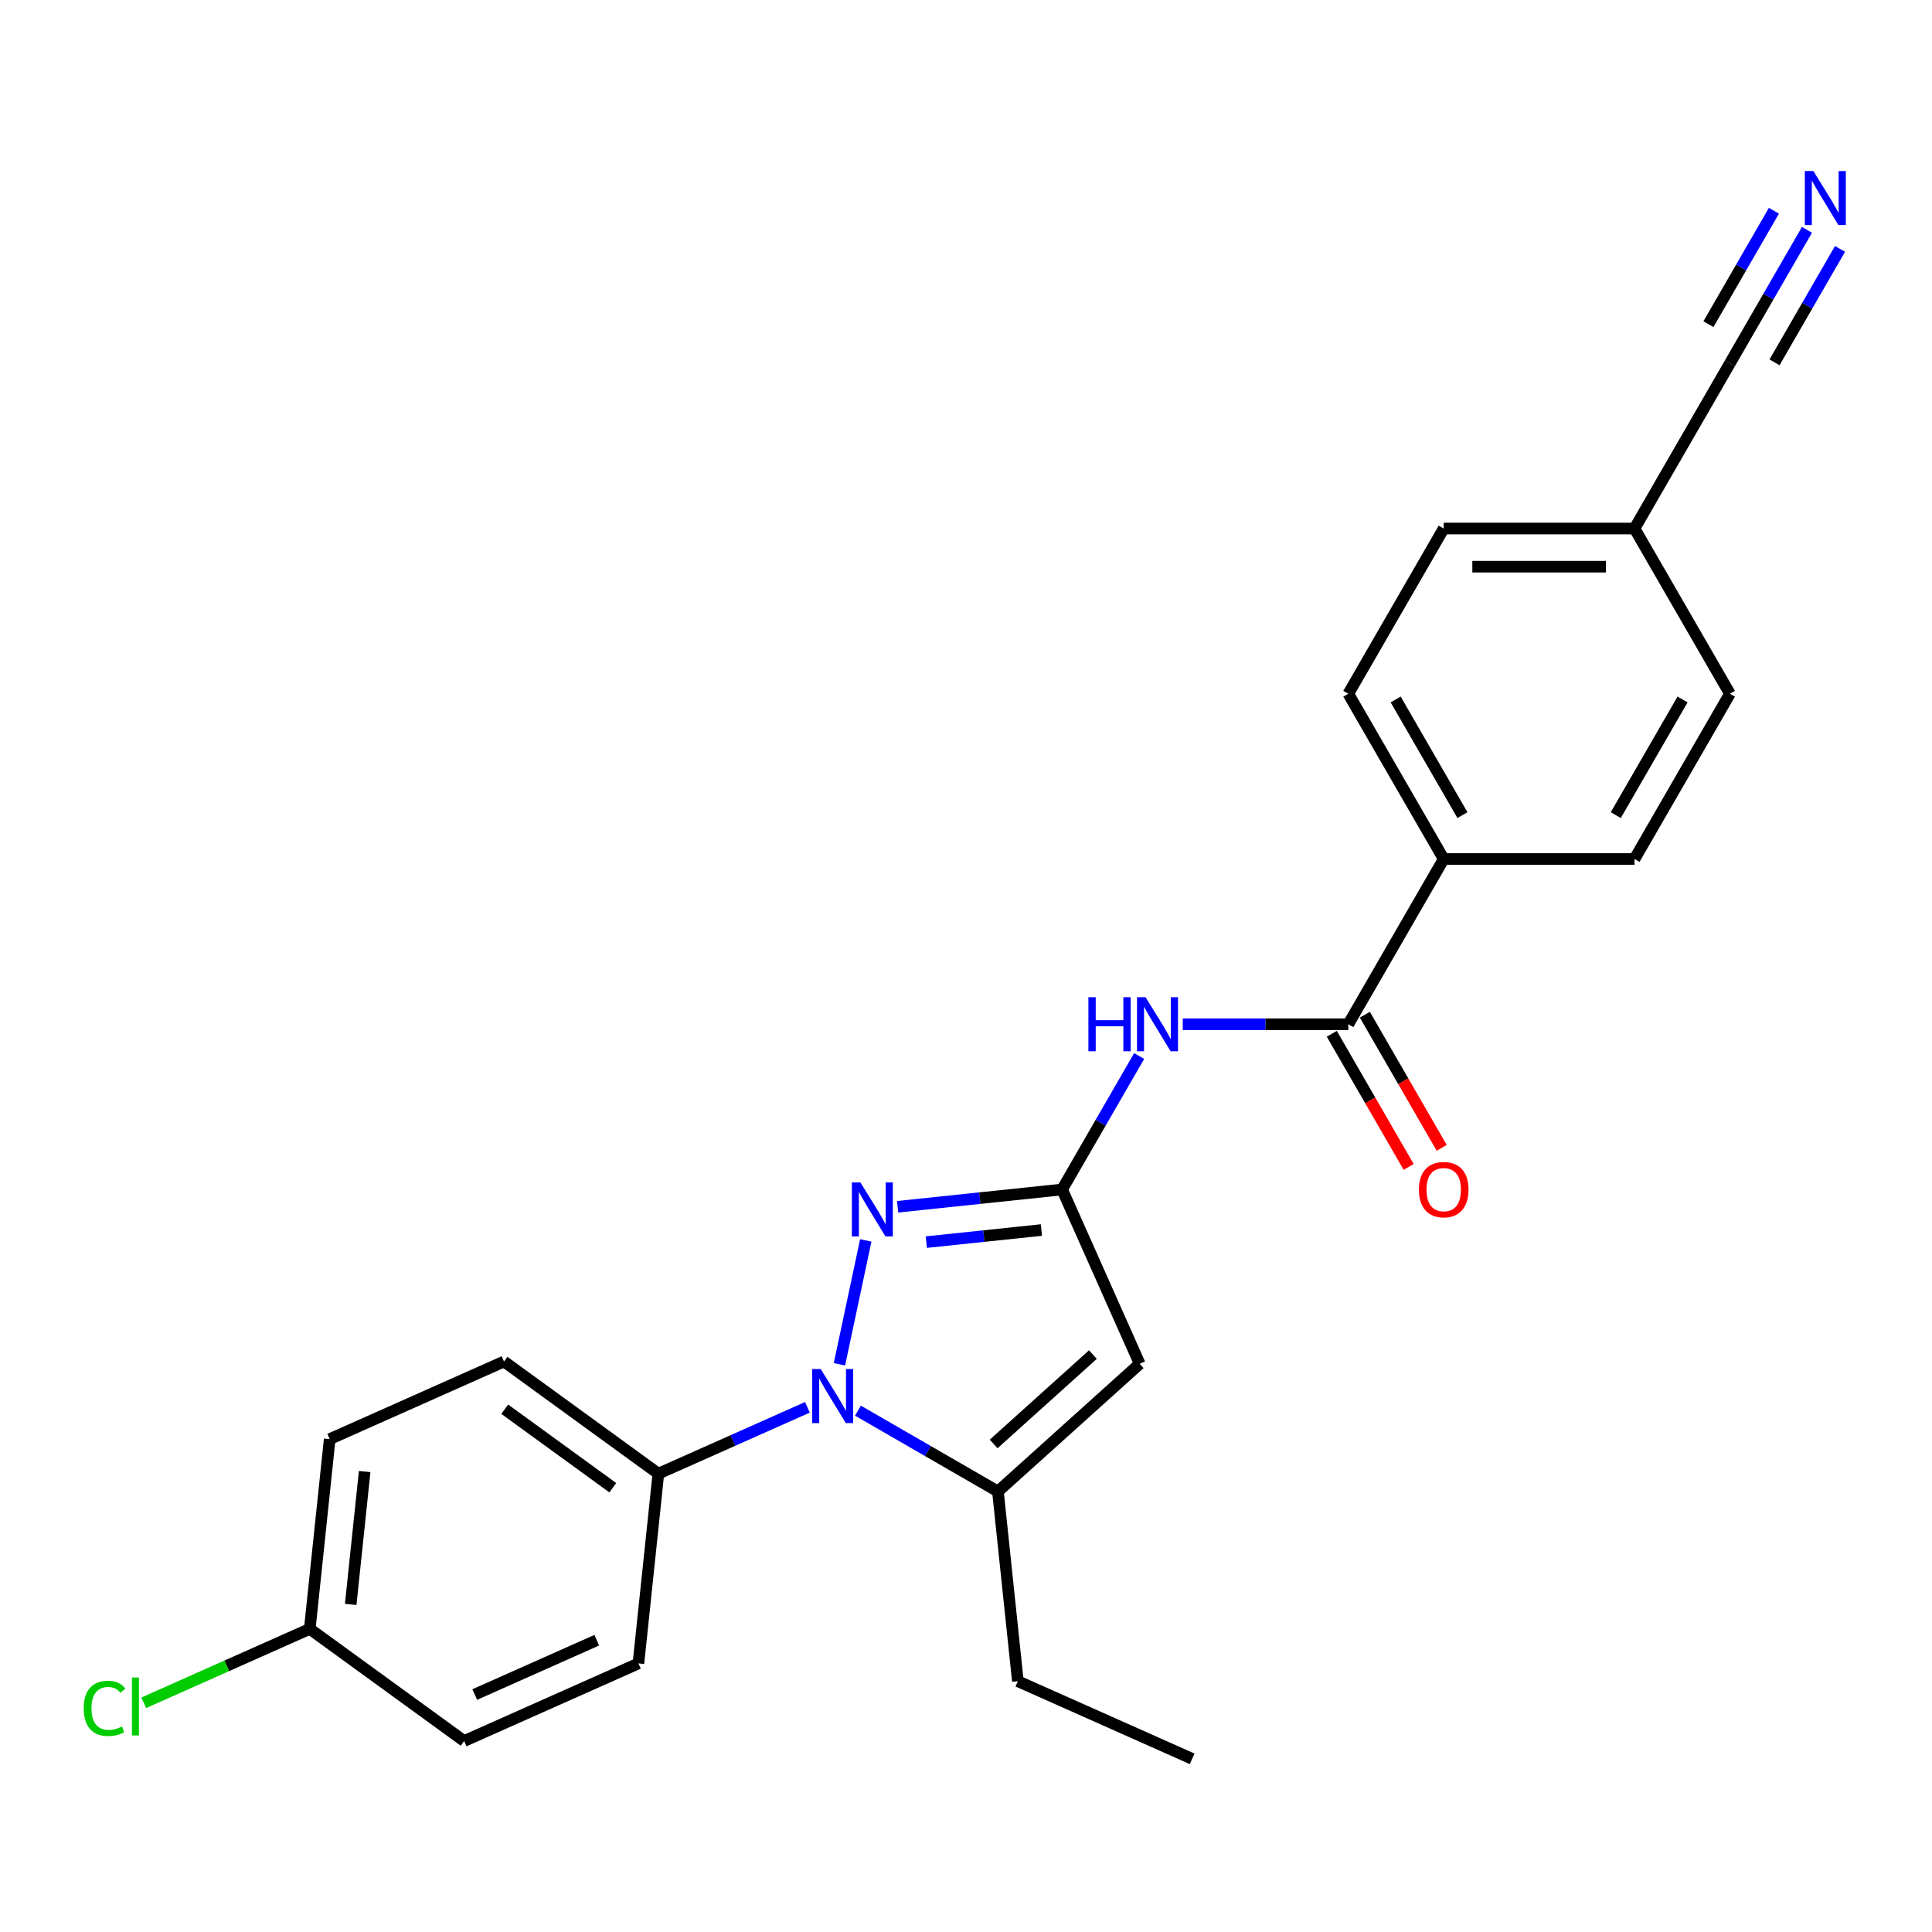 <?xml version='1.0' encoding='iso-8859-1'?>
<svg version='1.1' baseProfile='full'
              xmlns='http://www.w3.org/2000/svg'
                      xmlns:rdkit='http://www.rdkit.org/xml'
                      xmlns:xlink='http://www.w3.org/1999/xlink'
                  xml:space='preserve'
width='1000px' height='1000px' viewBox='0 0 1000 1000'>
<!-- END OF HEADER -->
<rect style='opacity:1.0;fill:#FFFFFF;stroke:none' width='1000' height='1000' x='0' y='0'> </rect>
<path class='bond-0' d='M 895.403,359.09 L 846.023,444.618' style='fill:none;fill-rule:evenodd;stroke:#000000;stroke-width:6px;stroke-linecap:butt;stroke-linejoin:miter;stroke-opacity:1' />
<path class='bond-0' d='M 870.89,362.043 L 836.324,421.913' style='fill:none;fill-rule:evenodd;stroke:#000000;stroke-width:6px;stroke-linecap:butt;stroke-linejoin:miter;stroke-opacity:1' />
<path class='bond-1' d='M 895.403,359.09 L 846.023,273.562' style='fill:none;fill-rule:evenodd;stroke:#000000;stroke-width:6px;stroke-linecap:butt;stroke-linejoin:miter;stroke-opacity:1' />
<path class='bond-2' d='M 612.2,530.147 L 655.042,530.147' style='fill:none;fill-rule:evenodd;stroke:#0000FF;stroke-width:6px;stroke-linecap:butt;stroke-linejoin:miter;stroke-opacity:1' />
<path class='bond-2' d='M 655.042,530.147 L 697.884,530.147' style='fill:none;fill-rule:evenodd;stroke:#000000;stroke-width:6px;stroke-linecap:butt;stroke-linejoin:miter;stroke-opacity:1' />
<path class='bond-3' d='M 589.625,546.6 L 569.685,581.137' style='fill:none;fill-rule:evenodd;stroke:#0000FF;stroke-width:6px;stroke-linecap:butt;stroke-linejoin:miter;stroke-opacity:1' />
<path class='bond-3' d='M 569.685,581.137 L 549.745,615.675' style='fill:none;fill-rule:evenodd;stroke:#000000;stroke-width:6px;stroke-linecap:butt;stroke-linejoin:miter;stroke-opacity:1' />
<path class='bond-4' d='M 689.331,535.085 L 709.225,569.543' style='fill:none;fill-rule:evenodd;stroke:#000000;stroke-width:6px;stroke-linecap:butt;stroke-linejoin:miter;stroke-opacity:1' />
<path class='bond-4' d='M 709.225,569.543 L 729.12,604.001' style='fill:none;fill-rule:evenodd;stroke:#FF0000;stroke-width:6px;stroke-linecap:butt;stroke-linejoin:miter;stroke-opacity:1' />
<path class='bond-4' d='M 706.437,525.209 L 726.331,559.667' style='fill:none;fill-rule:evenodd;stroke:#000000;stroke-width:6px;stroke-linecap:butt;stroke-linejoin:miter;stroke-opacity:1' />
<path class='bond-4' d='M 726.331,559.667 L 746.226,594.125' style='fill:none;fill-rule:evenodd;stroke:#FF0000;stroke-width:6px;stroke-linecap:butt;stroke-linejoin:miter;stroke-opacity:1' />
<path class='bond-5' d='M 697.884,530.147 L 747.263,444.618' style='fill:none;fill-rule:evenodd;stroke:#000000;stroke-width:6px;stroke-linecap:butt;stroke-linejoin:miter;stroke-opacity:1' />
<path class='bond-6' d='M 846.023,273.562 L 895.403,188.034' style='fill:none;fill-rule:evenodd;stroke:#000000;stroke-width:6px;stroke-linecap:butt;stroke-linejoin:miter;stroke-opacity:1' />
<path class='bond-7' d='M 846.023,273.562 L 747.263,273.562' style='fill:none;fill-rule:evenodd;stroke:#000000;stroke-width:6px;stroke-linecap:butt;stroke-linejoin:miter;stroke-opacity:1' />
<path class='bond-7' d='M 831.209,293.314 L 762.077,293.314' style='fill:none;fill-rule:evenodd;stroke:#000000;stroke-width:6px;stroke-linecap:butt;stroke-linejoin:miter;stroke-opacity:1' />
<path class='bond-8' d='M 434.49,706.146 L 448.118,642.031' style='fill:none;fill-rule:evenodd;stroke:#0000FF;stroke-width:6px;stroke-linecap:butt;stroke-linejoin:miter;stroke-opacity:1' />
<path class='bond-9' d='M 444.069,730.149 L 480.295,751.064' style='fill:none;fill-rule:evenodd;stroke:#0000FF;stroke-width:6px;stroke-linecap:butt;stroke-linejoin:miter;stroke-opacity:1' />
<path class='bond-9' d='M 480.295,751.064 L 516.521,771.979' style='fill:none;fill-rule:evenodd;stroke:#000000;stroke-width:6px;stroke-linecap:butt;stroke-linejoin:miter;stroke-opacity:1' />
<path class='bond-10' d='M 417.917,728.421 L 379.344,745.595' style='fill:none;fill-rule:evenodd;stroke:#0000FF;stroke-width:6px;stroke-linecap:butt;stroke-linejoin:miter;stroke-opacity:1' />
<path class='bond-10' d='M 379.344,745.595 L 340.772,762.768' style='fill:none;fill-rule:evenodd;stroke:#000000;stroke-width:6px;stroke-linecap:butt;stroke-linejoin:miter;stroke-opacity:1' />
<path class='bond-11' d='M 464.602,624.624 L 507.173,620.149' style='fill:none;fill-rule:evenodd;stroke:#0000FF;stroke-width:6px;stroke-linecap:butt;stroke-linejoin:miter;stroke-opacity:1' />
<path class='bond-11' d='M 507.173,620.149 L 549.745,615.675' style='fill:none;fill-rule:evenodd;stroke:#000000;stroke-width:6px;stroke-linecap:butt;stroke-linejoin:miter;stroke-opacity:1' />
<path class='bond-11' d='M 479.438,642.925 L 509.238,639.793' style='fill:none;fill-rule:evenodd;stroke:#0000FF;stroke-width:6px;stroke-linecap:butt;stroke-linejoin:miter;stroke-opacity:1' />
<path class='bond-11' d='M 509.238,639.793 L 539.038,636.661' style='fill:none;fill-rule:evenodd;stroke:#000000;stroke-width:6px;stroke-linecap:butt;stroke-linejoin:miter;stroke-opacity:1' />
<path class='bond-12' d='M 549.745,615.675 L 589.914,705.896' style='fill:none;fill-rule:evenodd;stroke:#000000;stroke-width:6px;stroke-linecap:butt;stroke-linejoin:miter;stroke-opacity:1' />
<path class='bond-13' d='M 589.914,705.896 L 516.521,771.979' style='fill:none;fill-rule:evenodd;stroke:#000000;stroke-width:6px;stroke-linecap:butt;stroke-linejoin:miter;stroke-opacity:1' />
<path class='bond-13' d='M 565.688,701.13 L 514.313,747.388' style='fill:none;fill-rule:evenodd;stroke:#000000;stroke-width:6px;stroke-linecap:butt;stroke-linejoin:miter;stroke-opacity:1' />
<path class='bond-14' d='M 516.521,771.979 L 526.844,870.197' style='fill:none;fill-rule:evenodd;stroke:#000000;stroke-width:6px;stroke-linecap:butt;stroke-linejoin:miter;stroke-opacity:1' />
<path class='bond-15' d='M 340.772,762.768 L 260.873,704.719' style='fill:none;fill-rule:evenodd;stroke:#000000;stroke-width:6px;stroke-linecap:butt;stroke-linejoin:miter;stroke-opacity:1' />
<path class='bond-15' d='M 317.177,770.041 L 261.248,729.406' style='fill:none;fill-rule:evenodd;stroke:#000000;stroke-width:6px;stroke-linecap:butt;stroke-linejoin:miter;stroke-opacity:1' />
<path class='bond-16' d='M 340.772,762.768 L 330.448,860.987' style='fill:none;fill-rule:evenodd;stroke:#000000;stroke-width:6px;stroke-linecap:butt;stroke-linejoin:miter;stroke-opacity:1' />
<path class='bond-17' d='M 160.329,843.107 L 170.652,744.888' style='fill:none;fill-rule:evenodd;stroke:#000000;stroke-width:6px;stroke-linecap:butt;stroke-linejoin:miter;stroke-opacity:1' />
<path class='bond-17' d='M 181.521,830.438 L 188.747,761.685' style='fill:none;fill-rule:evenodd;stroke:#000000;stroke-width:6px;stroke-linecap:butt;stroke-linejoin:miter;stroke-opacity:1' />
<path class='bond-18' d='M 160.329,843.107 L 117.362,862.237' style='fill:none;fill-rule:evenodd;stroke:#000000;stroke-width:6px;stroke-linecap:butt;stroke-linejoin:miter;stroke-opacity:1' />
<path class='bond-18' d='M 117.362,862.237 L 74.394,881.367' style='fill:none;fill-rule:evenodd;stroke:#00CC00;stroke-width:6px;stroke-linecap:butt;stroke-linejoin:miter;stroke-opacity:1' />
<path class='bond-19' d='M 160.329,843.107 L 240.227,901.156' style='fill:none;fill-rule:evenodd;stroke:#000000;stroke-width:6px;stroke-linecap:butt;stroke-linejoin:miter;stroke-opacity:1' />
<path class='bond-20' d='M 526.844,870.197 L 617.065,910.367' style='fill:none;fill-rule:evenodd;stroke:#000000;stroke-width:6px;stroke-linecap:butt;stroke-linejoin:miter;stroke-opacity:1' />
<path class='bond-21' d='M 260.873,704.719 L 170.652,744.888' style='fill:none;fill-rule:evenodd;stroke:#000000;stroke-width:6px;stroke-linecap:butt;stroke-linejoin:miter;stroke-opacity:1' />
<path class='bond-22' d='M 330.448,860.987 L 240.227,901.156' style='fill:none;fill-rule:evenodd;stroke:#000000;stroke-width:6px;stroke-linecap:butt;stroke-linejoin:miter;stroke-opacity:1' />
<path class='bond-22' d='M 308.881,848.968 L 245.727,877.086' style='fill:none;fill-rule:evenodd;stroke:#000000;stroke-width:6px;stroke-linecap:butt;stroke-linejoin:miter;stroke-opacity:1' />
<path class='bond-23' d='M 747.263,273.562 L 697.884,359.09' style='fill:none;fill-rule:evenodd;stroke:#000000;stroke-width:6px;stroke-linecap:butt;stroke-linejoin:miter;stroke-opacity:1' />
<path class='bond-24' d='M 697.884,359.09 L 747.263,444.618' style='fill:none;fill-rule:evenodd;stroke:#000000;stroke-width:6px;stroke-linecap:butt;stroke-linejoin:miter;stroke-opacity:1' />
<path class='bond-24' d='M 722.396,362.043 L 756.962,421.913' style='fill:none;fill-rule:evenodd;stroke:#000000;stroke-width:6px;stroke-linecap:butt;stroke-linejoin:miter;stroke-opacity:1' />
<path class='bond-25' d='M 747.263,444.618 L 846.023,444.618' style='fill:none;fill-rule:evenodd;stroke:#000000;stroke-width:6px;stroke-linecap:butt;stroke-linejoin:miter;stroke-opacity:1' />
<path class='bond-26' d='M 895.403,188.034 L 915.343,153.496' style='fill:none;fill-rule:evenodd;stroke:#000000;stroke-width:6px;stroke-linecap:butt;stroke-linejoin:miter;stroke-opacity:1' />
<path class='bond-26' d='M 915.343,153.496 L 935.283,118.959' style='fill:none;fill-rule:evenodd;stroke:#0000FF;stroke-width:6px;stroke-linecap:butt;stroke-linejoin:miter;stroke-opacity:1' />
<path class='bond-26' d='M 918.49,187.548 L 935.439,158.192' style='fill:none;fill-rule:evenodd;stroke:#000000;stroke-width:6px;stroke-linecap:butt;stroke-linejoin:miter;stroke-opacity:1' />
<path class='bond-26' d='M 935.439,158.192 L 952.389,128.835' style='fill:none;fill-rule:evenodd;stroke:#0000FF;stroke-width:6px;stroke-linecap:butt;stroke-linejoin:miter;stroke-opacity:1' />
<path class='bond-26' d='M 884.279,167.797 L 901.228,138.44' style='fill:none;fill-rule:evenodd;stroke:#000000;stroke-width:6px;stroke-linecap:butt;stroke-linejoin:miter;stroke-opacity:1' />
<path class='bond-26' d='M 901.228,138.44 L 918.177,109.083' style='fill:none;fill-rule:evenodd;stroke:#0000FF;stroke-width:6px;stroke-linecap:butt;stroke-linejoin:miter;stroke-opacity:1' />
<path  class='atom-1' d='M 563.354 516.162
L 567.146 516.162
L 567.146 528.053
L 581.446 528.053
L 581.446 516.162
L 585.239 516.162
L 585.239 544.131
L 581.446 544.131
L 581.446 531.213
L 567.146 531.213
L 567.146 544.131
L 563.354 544.131
L 563.354 516.162
' fill='#0000FF'/>
<path  class='atom-1' d='M 592.942 516.162
L 602.107 530.976
Q 603.015 532.438, 604.477 535.085
Q 605.939 537.731, 606.018 537.889
L 606.018 516.162
L 609.731 516.162
L 609.731 544.131
L 605.899 544.131
L 596.063 527.934
Q 594.917 526.038, 593.692 523.865
Q 592.507 521.693, 592.152 521.021
L 592.152 544.131
L 588.517 544.131
L 588.517 516.162
L 592.942 516.162
' fill='#0000FF'/>
<path  class='atom-3' d='M 734.425 615.754
Q 734.425 609.038, 737.743 605.285
Q 741.061 601.532, 747.263 601.532
Q 753.466 601.532, 756.784 605.285
Q 760.102 609.038, 760.102 615.754
Q 760.102 622.548, 756.744 626.42
Q 753.387 630.252, 747.263 630.252
Q 741.101 630.252, 737.743 626.42
Q 734.425 622.588, 734.425 615.754
M 747.263 627.091
Q 751.53 627.091, 753.821 624.247
Q 756.152 621.363, 756.152 615.754
Q 756.152 610.263, 753.821 607.497
Q 751.53 604.693, 747.263 604.693
Q 742.997 604.693, 740.666 607.458
Q 738.375 610.223, 738.375 615.754
Q 738.375 621.403, 740.666 624.247
Q 742.997 627.091, 747.263 627.091
' fill='#FF0000'/>
<path  class='atom-5' d='M 424.81 708.615
L 433.975 723.429
Q 434.884 724.89, 436.346 727.537
Q 437.807 730.184, 437.886 730.342
L 437.886 708.615
L 441.6 708.615
L 441.6 736.584
L 437.768 736.584
L 427.931 720.387
Q 426.786 718.491, 425.561 716.318
Q 424.376 714.145, 424.02 713.474
L 424.02 736.584
L 420.386 736.584
L 420.386 708.615
L 424.81 708.615
' fill='#0000FF'/>
<path  class='atom-6' d='M 445.344 612.014
L 454.509 626.827
Q 455.417 628.289, 456.879 630.936
Q 458.34 633.583, 458.419 633.741
L 458.419 612.014
L 462.133 612.014
L 462.133 639.982
L 458.301 639.982
L 448.465 623.786
Q 447.319 621.89, 446.094 619.717
Q 444.909 617.544, 444.554 616.873
L 444.554 639.982
L 440.919 639.982
L 440.919 612.014
L 445.344 612.014
' fill='#0000FF'/>
<path  class='atom-14' d='M 43.324 884.243
Q 43.324 877.291, 46.563 873.656
Q 49.842 869.983, 56.044 869.983
Q 61.812 869.983, 64.893 874.051
L 62.286 876.185
Q 60.034 873.222, 56.044 873.222
Q 51.818 873.222, 49.566 876.066
Q 47.354 878.871, 47.354 884.243
Q 47.354 889.774, 49.645 892.618
Q 51.976 895.463, 56.479 895.463
Q 59.56 895.463, 63.155 893.606
L 64.261 896.569
Q 62.8 897.517, 60.587 898.07
Q 58.375 898.623, 55.926 898.623
Q 49.842 898.623, 46.563 894.909
Q 43.324 891.196, 43.324 884.243
' fill='#00CC00'/>
<path  class='atom-14' d='M 68.291 868.284
L 71.925 868.284
L 71.925 898.267
L 68.291 898.267
L 68.291 868.284
' fill='#00CC00'/>
<path  class='atom-24' d='M 938.6 88.521
L 947.765 103.335
Q 948.673 104.797, 950.135 107.444
Q 951.597 110.09, 951.676 110.248
L 951.676 88.521
L 955.389 88.521
L 955.389 116.49
L 951.557 116.49
L 941.721 100.293
Q 940.575 98.397, 939.351 96.225
Q 938.165 94.052, 937.81 93.38
L 937.81 116.49
L 934.176 116.49
L 934.176 88.521
L 938.6 88.521
' fill='#0000FF'/>
</svg>
